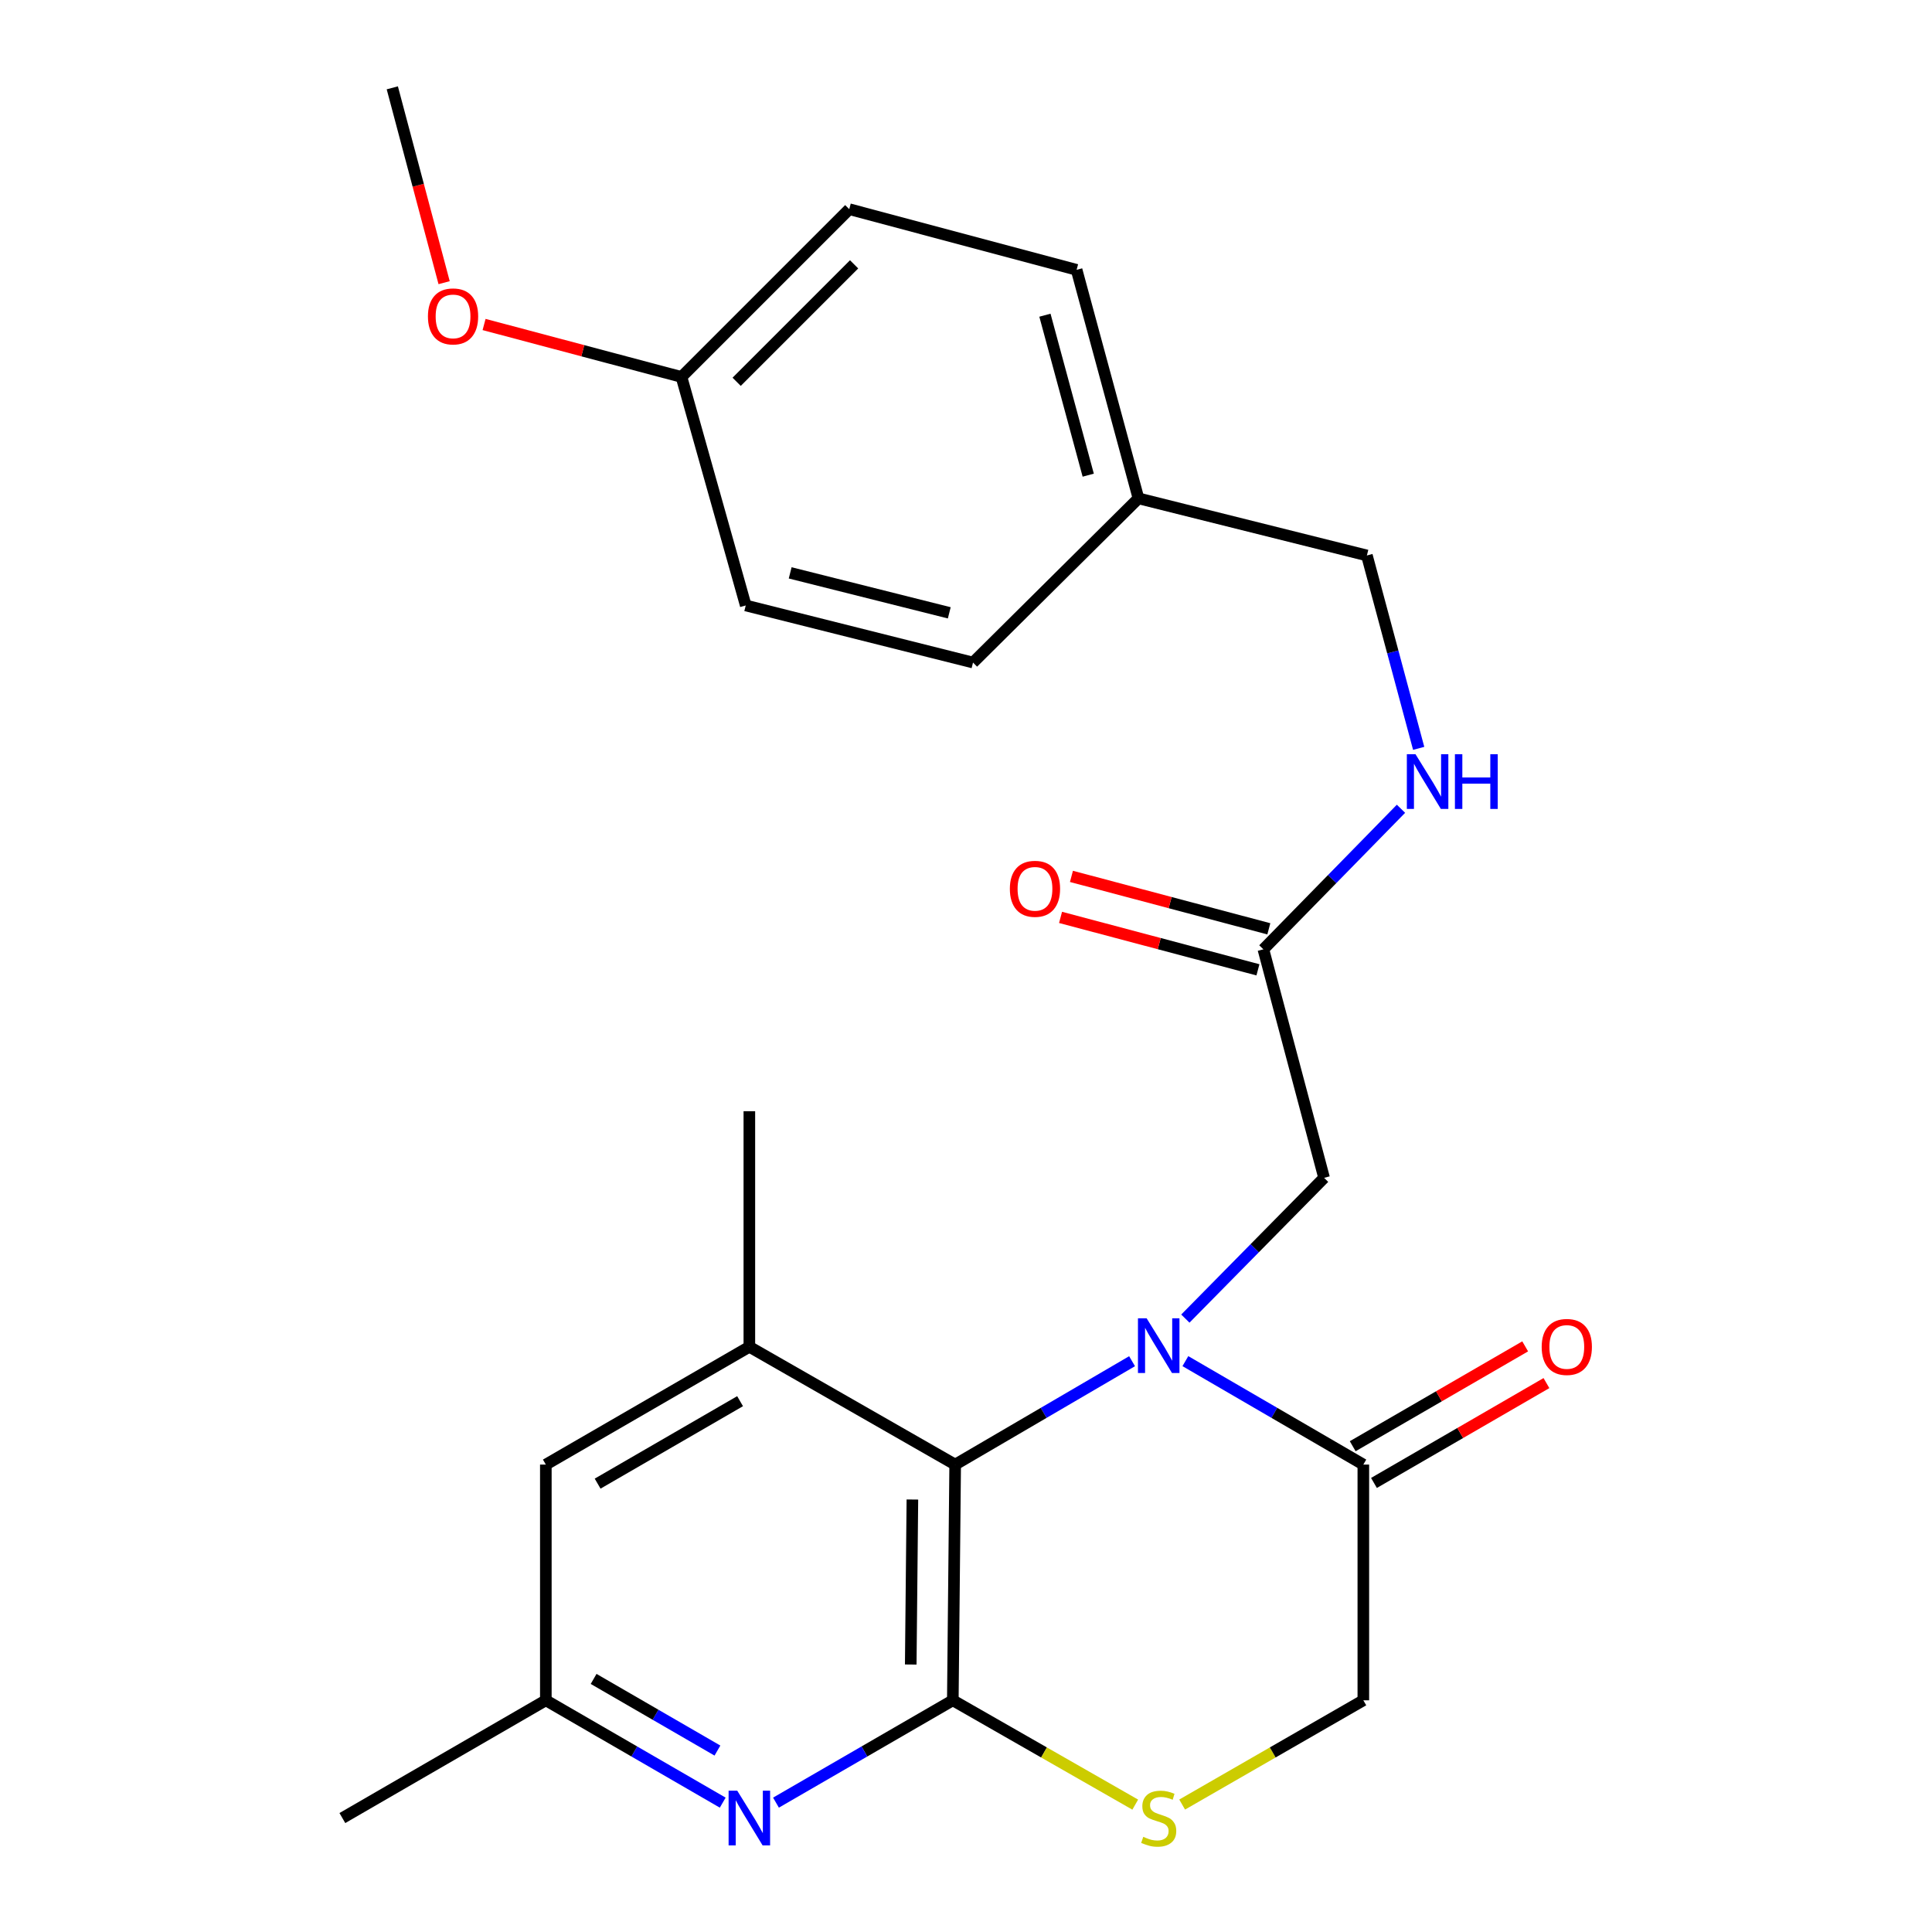 <?xml version='1.0' encoding='iso-8859-1'?>
<svg version='1.1' baseProfile='full'
              xmlns='http://www.w3.org/2000/svg'
                      xmlns:rdkit='http://www.rdkit.org/xml'
                      xmlns:xlink='http://www.w3.org/1999/xlink'
                  xml:space='preserve'
width='1000px' height='1000px' viewBox='0 0 1000 1000'>
<!-- END OF HEADER -->
<rect style='opacity:1.0;fill:#FFFFFF;stroke:none' width='1000' height='1000' x='0' y='0'> </rect>
<path class='bond-1' d='M 585.957,704.556 L 540.177,731.311' style='fill:none;fill-rule:evenodd;stroke:#0000FF;stroke-width:6px;stroke-linecap:butt;stroke-linejoin:miter;stroke-opacity:1' />
<path class='bond-1' d='M 540.177,731.311 L 494.397,758.067' style='fill:none;fill-rule:evenodd;stroke:#000000;stroke-width:6px;stroke-linecap:butt;stroke-linejoin:miter;stroke-opacity:1' />
<path class='bond-2' d='M 613.551,704.52 L 659.605,731.293' style='fill:none;fill-rule:evenodd;stroke:#0000FF;stroke-width:6px;stroke-linecap:butt;stroke-linejoin:miter;stroke-opacity:1' />
<path class='bond-2' d='M 659.605,731.293 L 705.66,758.067' style='fill:none;fill-rule:evenodd;stroke:#000000;stroke-width:6px;stroke-linecap:butt;stroke-linejoin:miter;stroke-opacity:1' />
<path class='bond-6' d='M 613.537,682.505 L 649.44,646.074' style='fill:none;fill-rule:evenodd;stroke:#0000FF;stroke-width:6px;stroke-linecap:butt;stroke-linejoin:miter;stroke-opacity:1' />
<path class='bond-6' d='M 649.44,646.074 L 685.344,609.643' style='fill:none;fill-rule:evenodd;stroke:#000000;stroke-width:6px;stroke-linecap:butt;stroke-linejoin:miter;stroke-opacity:1' />
<path class='bond-0' d='M 493.177,880.073 L 494.397,758.067' style='fill:none;fill-rule:evenodd;stroke:#000000;stroke-width:6px;stroke-linecap:butt;stroke-linejoin:miter;stroke-opacity:1' />
<path class='bond-0' d='M 471.398,861.552 L 472.252,776.148' style='fill:none;fill-rule:evenodd;stroke:#000000;stroke-width:6px;stroke-linecap:butt;stroke-linejoin:miter;stroke-opacity:1' />
<path class='bond-3' d='M 493.177,880.073 L 447.411,906.559' style='fill:none;fill-rule:evenodd;stroke:#000000;stroke-width:6px;stroke-linecap:butt;stroke-linejoin:miter;stroke-opacity:1' />
<path class='bond-3' d='M 447.411,906.559 L 401.645,933.045' style='fill:none;fill-rule:evenodd;stroke:#0000FF;stroke-width:6px;stroke-linecap:butt;stroke-linejoin:miter;stroke-opacity:1' />
<path class='bond-25' d='M 493.177,880.073 L 540.388,907.073' style='fill:none;fill-rule:evenodd;stroke:#000000;stroke-width:6px;stroke-linecap:butt;stroke-linejoin:miter;stroke-opacity:1' />
<path class='bond-25' d='M 540.388,907.073 L 587.599,934.073' style='fill:none;fill-rule:evenodd;stroke:#CCCC00;stroke-width:6px;stroke-linecap:butt;stroke-linejoin:miter;stroke-opacity:1' />
<path class='bond-5' d='M 494.397,758.067 L 387.863,697.094' style='fill:none;fill-rule:evenodd;stroke:#000000;stroke-width:6px;stroke-linecap:butt;stroke-linejoin:miter;stroke-opacity:1' />
<path class='bond-8' d='M 705.66,758.067 L 705.66,880.073' style='fill:none;fill-rule:evenodd;stroke:#000000;stroke-width:6px;stroke-linecap:butt;stroke-linejoin:miter;stroke-opacity:1' />
<path class='bond-12' d='M 711.162,767.57 L 755.798,741.728' style='fill:none;fill-rule:evenodd;stroke:#000000;stroke-width:6px;stroke-linecap:butt;stroke-linejoin:miter;stroke-opacity:1' />
<path class='bond-12' d='M 755.798,741.728 L 800.434,715.886' style='fill:none;fill-rule:evenodd;stroke:#FF0000;stroke-width:6px;stroke-linecap:butt;stroke-linejoin:miter;stroke-opacity:1' />
<path class='bond-12' d='M 700.158,748.563 L 744.794,722.721' style='fill:none;fill-rule:evenodd;stroke:#000000;stroke-width:6px;stroke-linecap:butt;stroke-linejoin:miter;stroke-opacity:1' />
<path class='bond-12' d='M 744.794,722.721 L 789.43,696.878' style='fill:none;fill-rule:evenodd;stroke:#FF0000;stroke-width:6px;stroke-linecap:butt;stroke-linejoin:miter;stroke-opacity:1' />
<path class='bond-26' d='M 374.08,933.047 L 328.302,906.56' style='fill:none;fill-rule:evenodd;stroke:#0000FF;stroke-width:6px;stroke-linecap:butt;stroke-linejoin:miter;stroke-opacity:1' />
<path class='bond-26' d='M 328.302,906.56 L 282.524,880.073' style='fill:none;fill-rule:evenodd;stroke:#000000;stroke-width:6px;stroke-linecap:butt;stroke-linejoin:miter;stroke-opacity:1' />
<path class='bond-26' d='M 371.346,906.09 L 339.302,887.549' style='fill:none;fill-rule:evenodd;stroke:#0000FF;stroke-width:6px;stroke-linecap:butt;stroke-linejoin:miter;stroke-opacity:1' />
<path class='bond-26' d='M 339.302,887.549 L 307.257,869.008' style='fill:none;fill-rule:evenodd;stroke:#000000;stroke-width:6px;stroke-linecap:butt;stroke-linejoin:miter;stroke-opacity:1' />
<path class='bond-4' d='M 611.883,934.038 L 658.771,907.055' style='fill:none;fill-rule:evenodd;stroke:#CCCC00;stroke-width:6px;stroke-linecap:butt;stroke-linejoin:miter;stroke-opacity:1' />
<path class='bond-4' d='M 658.771,907.055 L 705.66,880.073' style='fill:none;fill-rule:evenodd;stroke:#000000;stroke-width:6px;stroke-linecap:butt;stroke-linejoin:miter;stroke-opacity:1' />
<path class='bond-9' d='M 387.863,697.094 L 282.524,758.067' style='fill:none;fill-rule:evenodd;stroke:#000000;stroke-width:6px;stroke-linecap:butt;stroke-linejoin:miter;stroke-opacity:1' />
<path class='bond-9' d='M 383.065,725.249 L 309.328,767.929' style='fill:none;fill-rule:evenodd;stroke:#000000;stroke-width:6px;stroke-linecap:butt;stroke-linejoin:miter;stroke-opacity:1' />
<path class='bond-21' d='M 387.863,697.094 L 387.863,575.161' style='fill:none;fill-rule:evenodd;stroke:#000000;stroke-width:6px;stroke-linecap:butt;stroke-linejoin:miter;stroke-opacity:1' />
<path class='bond-7' d='M 685.344,609.643 L 653.924,491.371' style='fill:none;fill-rule:evenodd;stroke:#000000;stroke-width:6px;stroke-linecap:butt;stroke-linejoin:miter;stroke-opacity:1' />
<path class='bond-11' d='M 653.924,491.371 L 689.534,454.994' style='fill:none;fill-rule:evenodd;stroke:#000000;stroke-width:6px;stroke-linecap:butt;stroke-linejoin:miter;stroke-opacity:1' />
<path class='bond-11' d='M 689.534,454.994 L 725.145,418.617' style='fill:none;fill-rule:evenodd;stroke:#0000FF;stroke-width:6px;stroke-linecap:butt;stroke-linejoin:miter;stroke-opacity:1' />
<path class='bond-13' d='M 656.744,480.757 L 605.661,467.187' style='fill:none;fill-rule:evenodd;stroke:#000000;stroke-width:6px;stroke-linecap:butt;stroke-linejoin:miter;stroke-opacity:1' />
<path class='bond-13' d='M 605.661,467.187 L 554.578,453.616' style='fill:none;fill-rule:evenodd;stroke:#FF0000;stroke-width:6px;stroke-linecap:butt;stroke-linejoin:miter;stroke-opacity:1' />
<path class='bond-13' d='M 651.105,501.984 L 600.022,488.414' style='fill:none;fill-rule:evenodd;stroke:#000000;stroke-width:6px;stroke-linecap:butt;stroke-linejoin:miter;stroke-opacity:1' />
<path class='bond-13' d='M 600.022,488.414 L 548.939,474.843' style='fill:none;fill-rule:evenodd;stroke:#FF0000;stroke-width:6px;stroke-linecap:butt;stroke-linejoin:miter;stroke-opacity:1' />
<path class='bond-10' d='M 282.524,758.067 L 282.524,880.073' style='fill:none;fill-rule:evenodd;stroke:#000000;stroke-width:6px;stroke-linecap:butt;stroke-linejoin:miter;stroke-opacity:1' />
<path class='bond-23' d='M 282.524,880.073 L 177.21,941.021' style='fill:none;fill-rule:evenodd;stroke:#000000;stroke-width:6px;stroke-linecap:butt;stroke-linejoin:miter;stroke-opacity:1' />
<path class='bond-14' d='M 734.308,387.353 L 720.905,337.428' style='fill:none;fill-rule:evenodd;stroke:#0000FF;stroke-width:6px;stroke-linecap:butt;stroke-linejoin:miter;stroke-opacity:1' />
<path class='bond-14' d='M 720.905,337.428 L 707.502,287.503' style='fill:none;fill-rule:evenodd;stroke:#000000;stroke-width:6px;stroke-linecap:butt;stroke-linejoin:miter;stroke-opacity:1' />
<path class='bond-15' d='M 707.502,287.503 L 589.267,257.95' style='fill:none;fill-rule:evenodd;stroke:#000000;stroke-width:6px;stroke-linecap:butt;stroke-linejoin:miter;stroke-opacity:1' />
<path class='bond-17' d='M 589.267,257.95 L 503.634,342.936' style='fill:none;fill-rule:evenodd;stroke:#000000;stroke-width:6px;stroke-linecap:butt;stroke-linejoin:miter;stroke-opacity:1' />
<path class='bond-18' d='M 589.267,257.95 L 557.249,139.665' style='fill:none;fill-rule:evenodd;stroke:#000000;stroke-width:6px;stroke-linecap:butt;stroke-linejoin:miter;stroke-opacity:1' />
<path class='bond-18' d='M 563.264,245.946 L 540.851,163.146' style='fill:none;fill-rule:evenodd;stroke:#000000;stroke-width:6px;stroke-linecap:butt;stroke-linejoin:miter;stroke-opacity:1' />
<path class='bond-16' d='M 352.734,195.11 L 439.574,108.27' style='fill:none;fill-rule:evenodd;stroke:#000000;stroke-width:6px;stroke-linecap:butt;stroke-linejoin:miter;stroke-opacity:1' />
<path class='bond-16' d='M 381.29,197.615 L 442.079,136.826' style='fill:none;fill-rule:evenodd;stroke:#000000;stroke-width:6px;stroke-linecap:butt;stroke-linejoin:miter;stroke-opacity:1' />
<path class='bond-22' d='M 352.734,195.11 L 301.645,181.534' style='fill:none;fill-rule:evenodd;stroke:#000000;stroke-width:6px;stroke-linecap:butt;stroke-linejoin:miter;stroke-opacity:1' />
<path class='bond-22' d='M 301.645,181.534 L 250.556,167.958' style='fill:none;fill-rule:evenodd;stroke:#FF0000;stroke-width:6px;stroke-linecap:butt;stroke-linejoin:miter;stroke-opacity:1' />
<path class='bond-27' d='M 352.734,195.11 L 385.996,313.383' style='fill:none;fill-rule:evenodd;stroke:#000000;stroke-width:6px;stroke-linecap:butt;stroke-linejoin:miter;stroke-opacity:1' />
<path class='bond-20' d='M 503.634,342.936 L 385.996,313.383' style='fill:none;fill-rule:evenodd;stroke:#000000;stroke-width:6px;stroke-linecap:butt;stroke-linejoin:miter;stroke-opacity:1' />
<path class='bond-20' d='M 491.34,317.201 L 408.993,296.514' style='fill:none;fill-rule:evenodd;stroke:#000000;stroke-width:6px;stroke-linecap:butt;stroke-linejoin:miter;stroke-opacity:1' />
<path class='bond-19' d='M 557.249,139.665 L 439.574,108.27' style='fill:none;fill-rule:evenodd;stroke:#000000;stroke-width:6px;stroke-linecap:butt;stroke-linejoin:miter;stroke-opacity:1' />
<path class='bond-24' d='M 229.876,146.312 L 216.465,95.883' style='fill:none;fill-rule:evenodd;stroke:#FF0000;stroke-width:6px;stroke-linecap:butt;stroke-linejoin:miter;stroke-opacity:1' />
<path class='bond-24' d='M 216.465,95.883 L 203.054,45.455' style='fill:none;fill-rule:evenodd;stroke:#000000;stroke-width:6px;stroke-linecap:butt;stroke-linejoin:miter;stroke-opacity:1' />
<path  class='atom-0' d='M 593.488 682.336
L 602.768 697.336
Q 603.688 698.816, 605.168 701.496
Q 606.648 704.176, 606.728 704.336
L 606.728 682.336
L 610.488 682.336
L 610.488 710.656
L 606.608 710.656
L 596.648 694.256
Q 595.488 692.336, 594.248 690.136
Q 593.048 687.936, 592.688 687.256
L 592.688 710.656
L 589.008 710.656
L 589.008 682.336
L 593.488 682.336
' fill='#0000FF'/>
<path  class='atom-4' d='M 381.603 926.861
L 390.883 941.861
Q 391.803 943.341, 393.283 946.021
Q 394.763 948.701, 394.843 948.861
L 394.843 926.861
L 398.603 926.861
L 398.603 955.181
L 394.723 955.181
L 384.763 938.781
Q 383.603 936.861, 382.363 934.661
Q 381.163 932.461, 380.803 931.781
L 380.803 955.181
L 377.123 955.181
L 377.123 926.861
L 381.603 926.861
' fill='#0000FF'/>
<path  class='atom-5' d='M 591.748 950.741
Q 592.068 950.861, 593.388 951.421
Q 594.708 951.981, 596.148 952.341
Q 597.628 952.661, 599.068 952.661
Q 601.748 952.661, 603.308 951.381
Q 604.868 950.061, 604.868 947.781
Q 604.868 946.221, 604.068 945.261
Q 603.308 944.301, 602.108 943.781
Q 600.908 943.261, 598.908 942.661
Q 596.388 941.901, 594.868 941.181
Q 593.388 940.461, 592.308 938.941
Q 591.268 937.421, 591.268 934.861
Q 591.268 931.301, 593.668 929.101
Q 596.108 926.901, 600.908 926.901
Q 604.188 926.901, 607.908 928.461
L 606.988 931.541
Q 603.588 930.141, 601.028 930.141
Q 598.268 930.141, 596.748 931.301
Q 595.228 932.421, 595.268 934.381
Q 595.268 935.901, 596.028 936.821
Q 596.828 937.741, 597.948 938.261
Q 599.108 938.781, 601.028 939.381
Q 603.588 940.181, 605.108 940.981
Q 606.628 941.781, 607.708 943.421
Q 608.828 945.021, 608.828 947.781
Q 608.828 951.701, 606.188 953.821
Q 603.588 955.901, 599.228 955.901
Q 596.708 955.901, 594.788 955.341
Q 592.908 954.821, 590.668 953.901
L 591.748 950.741
' fill='#CCCC00'/>
<path  class='atom-12' d='M 732.662 390.383
L 741.942 405.383
Q 742.862 406.863, 744.342 409.543
Q 745.822 412.223, 745.902 412.383
L 745.902 390.383
L 749.662 390.383
L 749.662 418.703
L 745.782 418.703
L 735.822 402.303
Q 734.662 400.383, 733.422 398.183
Q 732.222 395.983, 731.862 395.303
L 731.862 418.703
L 728.182 418.703
L 728.182 390.383
L 732.662 390.383
' fill='#0000FF'/>
<path  class='atom-12' d='M 753.062 390.383
L 756.902 390.383
L 756.902 402.423
L 771.382 402.423
L 771.382 390.383
L 775.222 390.383
L 775.222 418.703
L 771.382 418.703
L 771.382 405.623
L 756.902 405.623
L 756.902 418.703
L 753.062 418.703
L 753.062 390.383
' fill='#0000FF'/>
<path  class='atom-13' d='M 797.974 697.174
Q 797.974 690.374, 801.334 686.574
Q 804.694 682.774, 810.974 682.774
Q 817.254 682.774, 820.614 686.574
Q 823.974 690.374, 823.974 697.174
Q 823.974 704.054, 820.574 707.974
Q 817.174 711.854, 810.974 711.854
Q 804.734 711.854, 801.334 707.974
Q 797.974 704.094, 797.974 697.174
M 810.974 708.654
Q 815.294 708.654, 817.614 705.774
Q 819.974 702.854, 819.974 697.174
Q 819.974 691.614, 817.614 688.814
Q 815.294 685.974, 810.974 685.974
Q 806.654 685.974, 804.294 688.774
Q 801.974 691.574, 801.974 697.174
Q 801.974 702.894, 804.294 705.774
Q 806.654 708.654, 810.974 708.654
' fill='#FF0000'/>
<path  class='atom-14' d='M 522.7 460.043
Q 522.7 453.243, 526.06 449.443
Q 529.42 445.643, 535.7 445.643
Q 541.98 445.643, 545.34 449.443
Q 548.7 453.243, 548.7 460.043
Q 548.7 466.923, 545.3 470.843
Q 541.9 474.723, 535.7 474.723
Q 529.46 474.723, 526.06 470.843
Q 522.7 466.963, 522.7 460.043
M 535.7 471.523
Q 540.02 471.523, 542.34 468.643
Q 544.7 465.723, 544.7 460.043
Q 544.7 454.483, 542.34 451.683
Q 540.02 448.843, 535.7 448.843
Q 531.38 448.843, 529.02 451.643
Q 526.7 454.443, 526.7 460.043
Q 526.7 465.763, 529.02 468.643
Q 531.38 471.523, 535.7 471.523
' fill='#FF0000'/>
<path  class='atom-23' d='M 221.498 163.77
Q 221.498 156.97, 224.858 153.17
Q 228.218 149.37, 234.498 149.37
Q 240.778 149.37, 244.138 153.17
Q 247.498 156.97, 247.498 163.77
Q 247.498 170.65, 244.098 174.57
Q 240.698 178.45, 234.498 178.45
Q 228.258 178.45, 224.858 174.57
Q 221.498 170.69, 221.498 163.77
M 234.498 175.25
Q 238.818 175.25, 241.138 172.37
Q 243.498 169.45, 243.498 163.77
Q 243.498 158.21, 241.138 155.41
Q 238.818 152.57, 234.498 152.57
Q 230.178 152.57, 227.818 155.37
Q 225.498 158.17, 225.498 163.77
Q 225.498 169.49, 227.818 172.37
Q 230.178 175.25, 234.498 175.25
' fill='#FF0000'/>
</svg>

